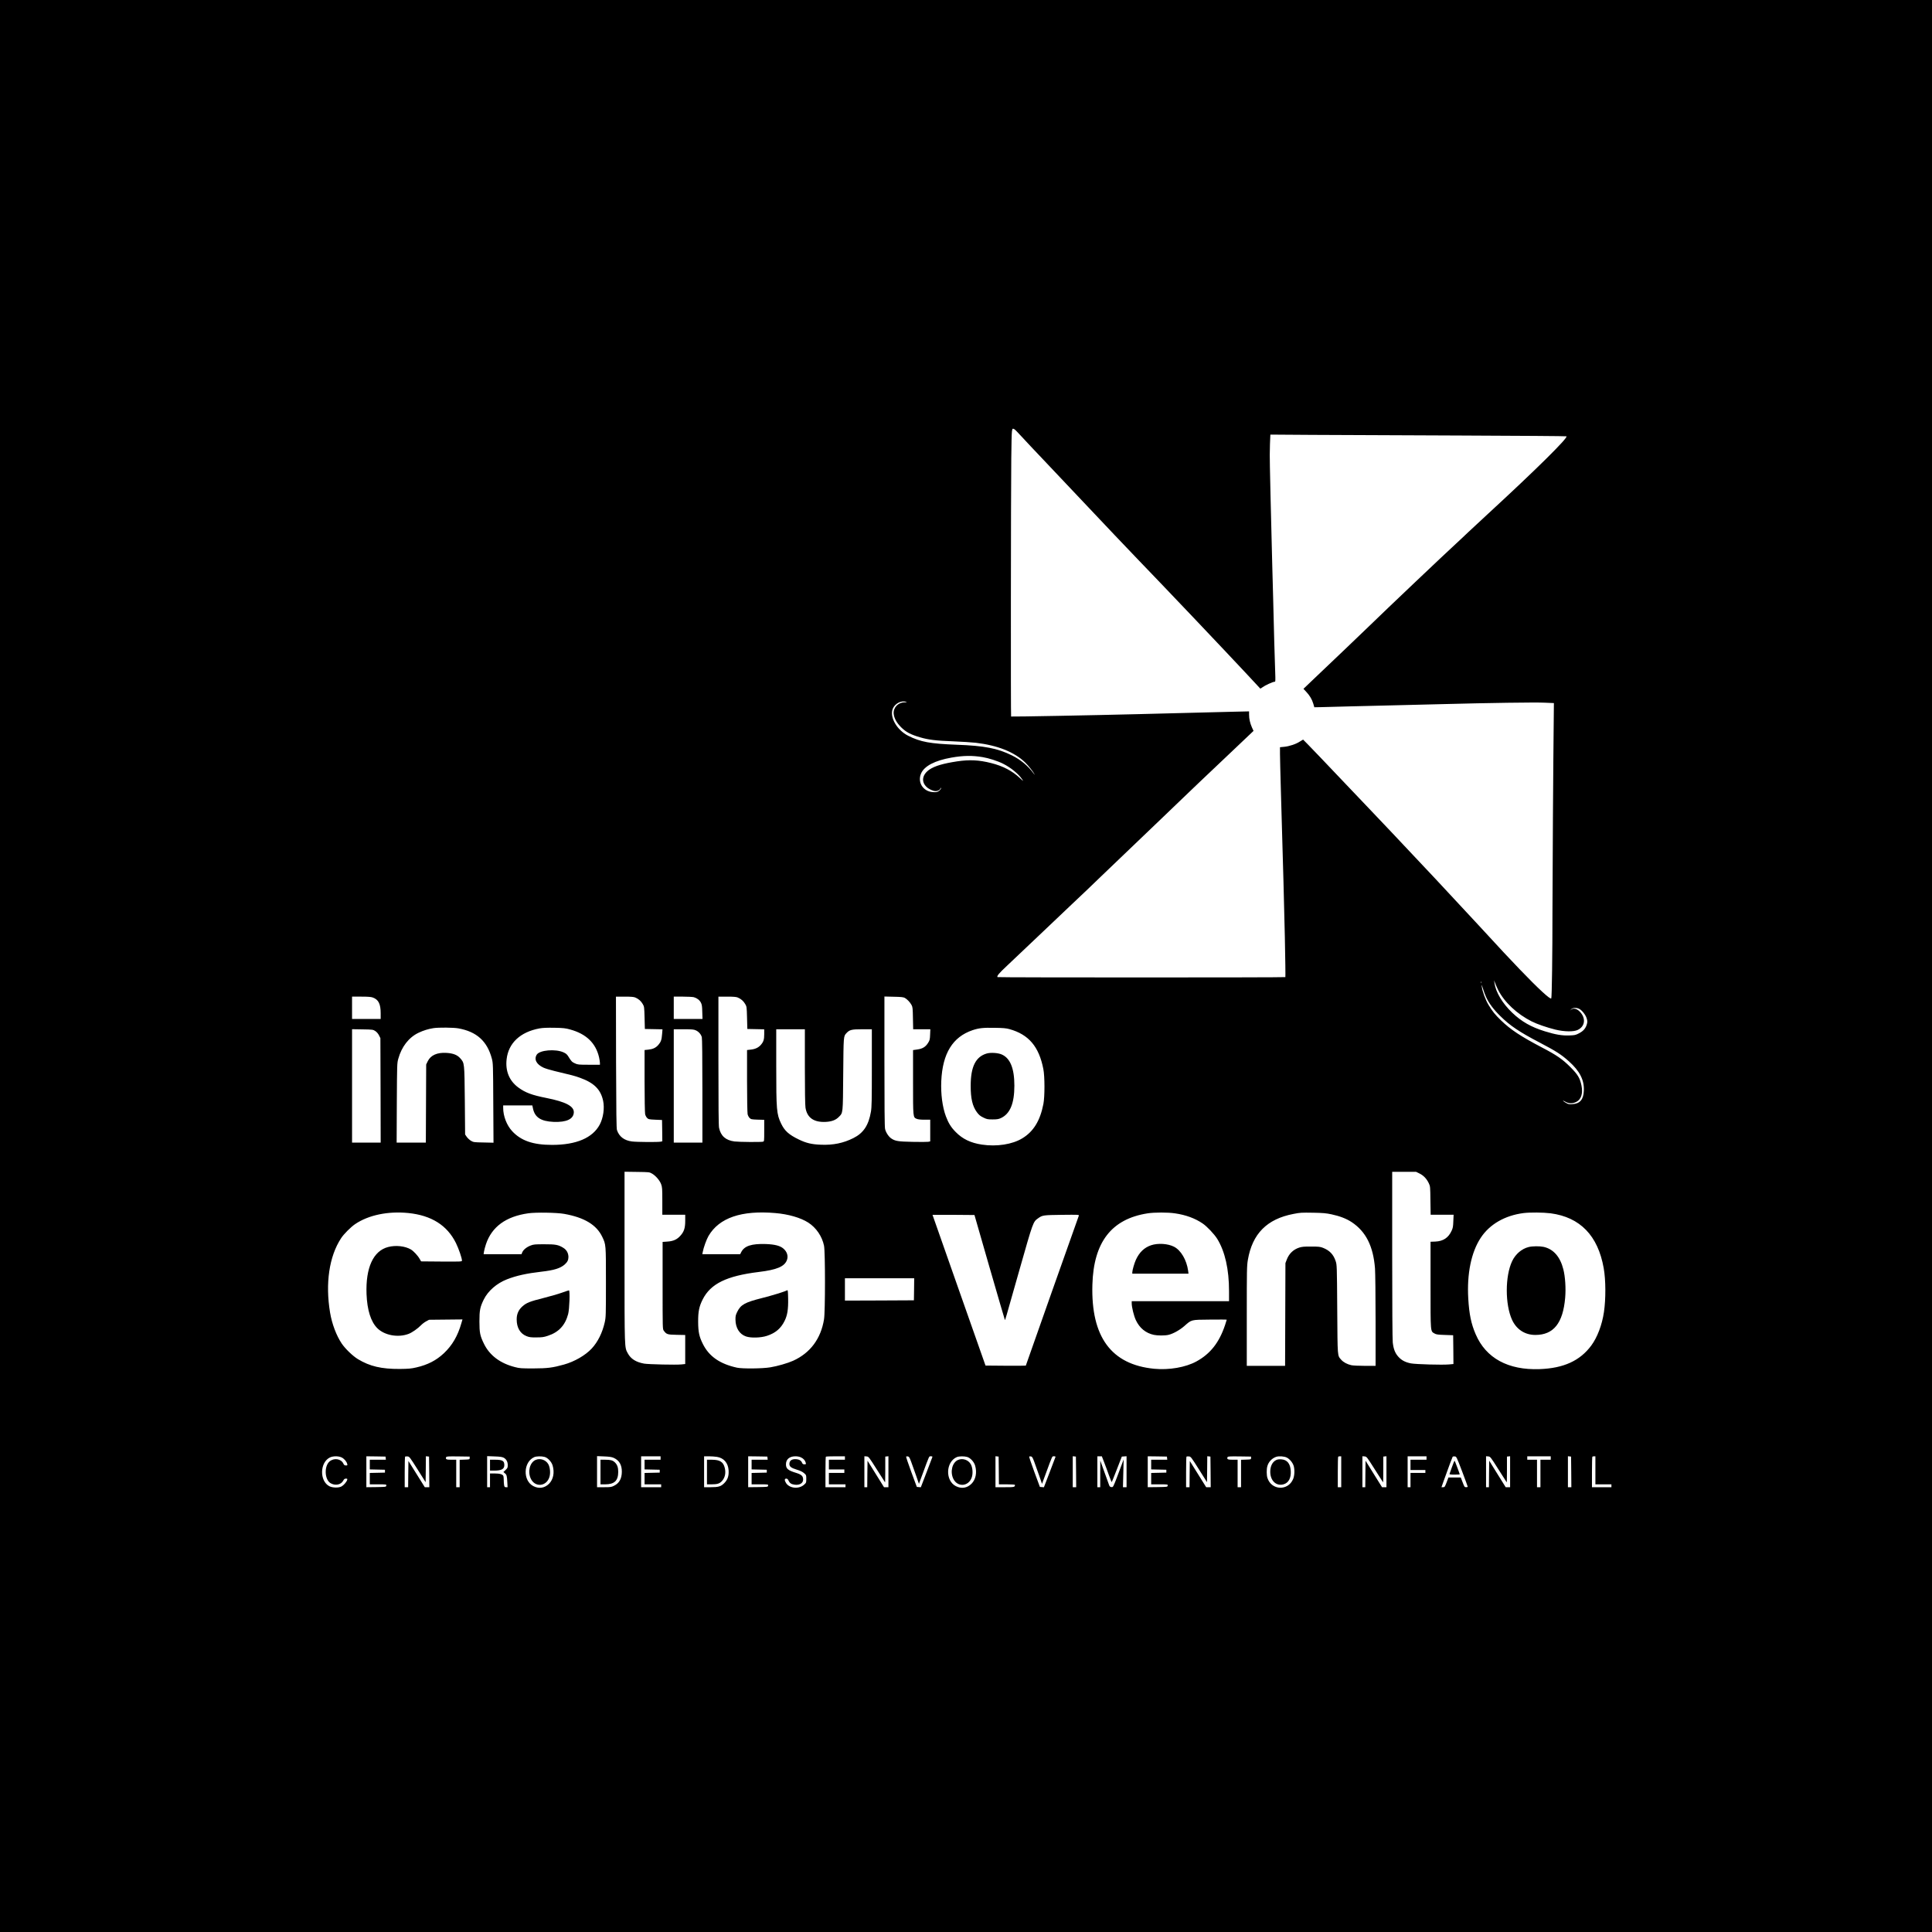 <?xml version="1.0" standalone="no"?>
<!DOCTYPE svg PUBLIC "-//W3C//DTD SVG 20010904//EN"
 "http://www.w3.org/TR/2001/REC-SVG-20010904/DTD/svg10.dtd">
<svg version="1.0" xmlns="http://www.w3.org/2000/svg"
 width="3375pt" height="3375pt" viewBox="0 0 3375 3375"
 preserveAspectRatio="xMidYMid meet">

<g transform="translate(0,3375) scale(0.1,-0.1)"
fill="#000000" stroke="none">
<path d="M0 16875 l0 -16875 16875 0 16875 0 0 16875 0 16875 -16875 0 -16875
0 0 -16875z m17720 9377 c9 -4 65 -61 125 -127 60 -66 238 -255 395 -420 157
-165 470 -496 695 -735 386 -409 728 -770 959 -1010 56 -58 155 -161 221 -230
66 -69 167 -175 225 -235 429 -450 606 -635 1040 -1095 162 -171 631 -671 636
-679 2 -2 20 9 40 24 42 32 179 95 208 95 18 0 18 8 12 183 -8 209 -22 709
-36 1302 -6 226 -13 473 -15 550 -6 192 -23 881 -30 1210 -3 149 -8 376 -11
506 -4 129 -3 310 1 401 l7 166 730 -5 c401 -3 1564 -8 2583 -11 1019 -4 1857
-10 1860 -14 28 -28 -542 -591 -1370 -1353 -143 -132 -300 -278 -350 -325 -49
-48 -146 -138 -214 -201 -203 -186 -1210 -1141 -1516 -1439 -145 -140 -657
-630 -968 -924 l-177 -169 45 -48 c63 -67 103 -133 126 -209 l19 -65 118 2
c64 2 286 7 492 13 206 5 578 14 825 20 248 6 614 15 815 20 786 21 1613 33
1770 25 l165 -7 -2 -201 c-9 -746 -23 -2882 -23 -3423 0 -767 -10 -1518 -21
-1535 -15 -25 -225 168 -554 511 -167 173 -314 331 -760 815 -365 396 -1035
1112 -1465 1565 -91 96 -251 265 -356 375 -191 202 -386 406 -907 953 -159
166 -291 302 -293 302 -2 0 -28 -16 -57 -34 -66 -44 -182 -83 -274 -92 l-73
-7 0 -112 c0 -61 7 -341 15 -621 44 -1513 56 -1951 70 -2583 8 -382 12 -697 9
-700 -8 -8 -5021 -8 -5028 0 -17 17 24 66 164 197 84 79 333 315 553 524 221
210 478 454 572 543 230 217 367 347 515 491 111 107 379 364 1095 1048 121
116 276 265 345 331 190 183 328 314 797 758 l431 409 -28 61 c-33 75 -50 149
-50 224 l0 56 -307 -7 c-355 -8 -811 -20 -1618 -41 -778 -20 -2226 -47 -2232
-42 -7 8 -4 3912 3 4505 8 560 5 536 54 514z m-1890 -4762 c19 -6 12 -8 -31
-9 -111 -2 -197 -94 -187 -200 8 -79 50 -155 130 -236 84 -83 164 -126 327
-174 147 -44 280 -60 579 -71 147 -6 324 -17 394 -25 381 -44 674 -160 864
-342 58 -56 145 -166 165 -208 7 -13 4 -12 -8 5 -101 139 -230 247 -388 325
-249 123 -482 168 -960 185 -467 18 -633 48 -850 157 -196 99 -326 323 -271
468 37 94 147 153 236 125z m1335 -966 c105 -17 266 -69 357 -115 134 -67 268
-176 331 -269 30 -44 29 -43 -40 21 -131 123 -295 208 -498 259 -213 54 -377
62 -594 30 -243 -37 -387 -79 -481 -141 -129 -87 -152 -212 -55 -305 41 -40
115 -74 161 -74 34 0 73 21 80 42 3 11 8 17 11 15 10 -11 -19 -47 -49 -63 -24
-12 -48 -15 -95 -11 -170 13 -269 172 -203 325 56 130 241 227 533 278 207 36
360 38 542 8z m9007 -4069 c108 -212 328 -419 587 -549 89 -45 265 -106 411
-142 159 -38 321 -41 393 -5 131 64 144 212 28 325 -48 47 -108 59 -144 30
l-22 -18 22 23 c26 29 93 32 141 7 48 -25 110 -103 129 -163 14 -46 15 -61 5
-101 -20 -74 -60 -122 -137 -162 -61 -32 -76 -35 -169 -38 -128 -5 -241 14
-432 73 -238 74 -403 168 -566 323 -173 165 -289 359 -312 523 l-6 44 19 -50
c10 -27 34 -81 53 -120z m-295 123 c-3 -7 -5 -2 -5 12 0 14 2 19 5 13 2 -7 2
-19 0 -25z m82 -242 c49 -109 129 -217 250 -336 170 -168 333 -278 690 -464
286 -150 372 -205 510 -328 188 -169 268 -325 259 -512 -6 -154 -69 -227 -199
-234 -60 -4 -74 -1 -113 22 -25 14 -48 31 -52 37 -4 6 14 -1 40 -16 59 -35
126 -37 190 -5 87 42 121 147 93 285 -27 133 -64 194 -196 326 -138 138 -240
208 -501 344 -362 190 -540 307 -707 468 -106 102 -153 161 -221 274 -52 86
-109 242 -117 320 -5 41 -2 37 20 -35 14 -45 38 -111 54 -146z m-19448 -11
c101 -36 139 -112 139 -277 l0 -98 -250 0 -250 0 0 195 0 195 159 0 c117 0
170 -4 202 -15z m4586 0 c57 -24 100 -61 130 -113 27 -46 28 -51 33 -242 l5
-195 154 -3 154 -3 -7 -85 c-7 -98 -21 -136 -66 -188 -44 -50 -95 -74 -174
-82 l-66 -7 0 -541 c0 -297 5 -559 10 -580 5 -22 20 -51 34 -65 24 -24 34 -26
143 -31 l118 -5 3 -186 2 -186 -31 -7 c-49 -9 -415 -7 -499 4 -135 17 -223 84
-262 198 -10 29 -13 294 -16 1185 l-2 1147 150 0 c113 0 160 -4 187 -15z
m1024 5 c54 -15 100 -50 123 -95 17 -33 22 -62 24 -162 l4 -123 -251 0 -251 0
0 195 0 195 158 0 c86 0 173 -5 193 -10z m766 -5 c57 -24 100 -61 130 -113 27
-46 28 -51 33 -242 l5 -195 148 -3 147 -3 0 -85 c0 -96 -12 -133 -61 -189 -42
-47 -98 -73 -178 -81 l-61 -7 0 -541 c0 -298 5 -559 10 -580 5 -22 20 -51 34
-65 25 -24 33 -26 141 -30 l115 -3 0 -188 c0 -186 0 -188 -22 -194 -36 -9
-416 -6 -497 4 -154 20 -240 96 -270 238 -8 37 -11 382 -11 1172 l0 1120 150
0 c113 0 160 -4 187 -15z m2919 -7 c41 -23 91 -75 117 -123 20 -36 22 -58 25
-232 l4 -193 150 0 150 0 -4 -94 c-3 -83 -7 -100 -34 -142 -44 -71 -96 -104
-188 -117 l-76 -11 0 -558 c0 -623 -1 -616 64 -643 23 -10 70 -15 136 -15
l100 0 0 -190 0 -189 -36 -7 c-19 -3 -142 -4 -272 -1 -252 5 -304 13 -373 60
-46 31 -95 106 -108 167 -8 35 -11 406 -11 1181 l0 1131 163 -4 c128 -2 168
-7 193 -20z m-7801 -532 c321 -57 506 -223 587 -529 21 -80 22 -101 25 -775
l4 -694 -173 4 c-163 3 -176 4 -218 28 -24 14 -58 45 -75 68 l-30 44 -5 591
c-7 665 -5 655 -80 740 -52 59 -124 87 -240 94 -163 10 -275 -40 -327 -144
l-28 -58 -3 -682 -3 -683 -255 0 -255 0 3 693 c4 679 4 694 26 772 58 211 184
372 352 453 86 41 173 68 265 82 88 13 345 11 430 -4z m1955 -20 c281 -77 447
-237 505 -486 8 -36 15 -80 15 -97 l0 -33 -192 0 c-182 0 -196 2 -244 24 -53
24 -63 35 -115 119 -23 38 -42 54 -84 73 -140 64 -416 41 -468 -39 -52 -82 -6
-171 118 -228 33 -15 119 -41 190 -58 303 -72 354 -85 445 -118 246 -88 364
-204 406 -403 27 -129 3 -297 -59 -415 -124 -233 -410 -355 -833 -355 -333 0
-543 73 -698 241 -94 102 -156 262 -156 405 l0 44 254 0 255 0 11 -52 c32
-157 138 -226 360 -236 227 -9 350 49 354 168 2 107 -144 183 -481 250 -252
50 -367 93 -489 183 -157 116 -228 287 -204 494 32 282 239 476 575 538 57 10
131 13 260 11 156 -3 193 -7 275 -30z m7675 6 c335 -93 515 -305 591 -697 26
-128 26 -483 1 -610 -57 -293 -173 -482 -368 -600 -175 -107 -448 -149 -707
-110 -194 29 -338 98 -457 220 -82 83 -126 154 -171 273 -61 164 -91 391 -81
617 22 483 199 771 547 889 111 37 185 45 390 41 145 -2 200 -7 255 -23z
m-11078 -34 c25 -17 49 -45 64 -75 l24 -48 3 -912 2 -913 -250 0 -250 0 0 991
0 990 183 -3 c180 -3 184 -4 224 -30z m5598 13 c50 -22 91 -69 105 -119 6 -24
10 -350 10 -939 l0 -903 -250 0 -250 0 0 990 0 990 173 0 c145 0 178 -3 212
-19z m1905 -633 c0 -408 4 -677 11 -718 28 -177 148 -260 359 -248 102 6 171
33 223 86 75 77 71 44 77 747 6 676 4 661 58 719 53 57 90 66 275 66 l167 0 0
-673 c0 -574 -2 -687 -16 -768 -41 -237 -130 -372 -306 -460 -175 -88 -354
-125 -567 -116 -163 6 -258 29 -386 91 -176 85 -250 152 -311 281 -78 164 -84
235 -84 1002 l0 643 250 0 250 0 0 -652z m-2669 -1870 c65 -38 134 -119 158
-184 19 -50 21 -77 21 -294 l0 -240 200 0 200 0 0 -105 c0 -126 -20 -190 -82
-259 -59 -68 -124 -98 -228 -105 l-85 -6 0 -762 c0 -754 0 -762 21 -789 47
-64 62 -69 225 -72 l149 -3 0 -254 0 -253 -66 -7 c-91 -10 -576 1 -652 14
-142 26 -232 82 -285 180 -58 107 -57 52 -57 1679 l0 1493 218 -3 c216 -3 217
-3 263 -30z m13407 2 c72 -36 124 -92 161 -169 26 -55 26 -60 29 -303 l4 -248
200 0 201 0 -5 -112 c-3 -94 -8 -122 -30 -168 -56 -123 -147 -183 -285 -189
l-83 -3 0 -757 c0 -845 -3 -803 70 -846 29 -17 58 -21 180 -25 l145 -5 3 -252
2 -251 -76 -7 c-117 -11 -577 2 -665 18 -99 19 -166 54 -222 117 -56 62 -84
133 -97 248 -6 54 -10 634 -10 1535 l0 1447 208 0 209 0 61 -30z m-17667 -690
c405 -41 680 -214 834 -525 49 -100 105 -263 105 -307 0 -17 -18 -18 -357 -16
l-357 3 -23 40 c-33 60 -107 139 -155 168 -103 60 -264 78 -398 43 -259 -67
-394 -361 -377 -822 11 -279 75 -483 188 -596 127 -126 364 -169 548 -99 60
23 160 93 216 151 22 23 63 54 90 68 l50 27 292 3 292 3 -19 -65 c-64 -224
-159 -387 -306 -526 -133 -125 -283 -202 -479 -247 -94 -22 -137 -25 -290 -27
-322 -2 -525 46 -732 171 -91 55 -221 181 -283 272 -94 140 -171 344 -204 541
-85 510 -16 982 192 1299 47 73 171 197 247 248 234 158 574 228 926 193z
m2724 -15 c353 -63 565 -191 665 -400 66 -138 65 -128 65 -795 0 -581 -1 -609
-21 -700 -41 -182 -120 -341 -226 -456 -111 -120 -301 -230 -488 -282 -198
-55 -284 -66 -535 -67 -207 0 -239 2 -318 23 -258 65 -443 204 -542 406 -69
141 -80 193 -80 391 0 196 11 251 76 384 74 150 227 283 404 352 166 65 344
104 603 134 221 25 330 59 406 125 48 43 66 79 66 132 -1 67 -31 123 -87 158
-87 55 -138 65 -338 64 -164 0 -185 -2 -238 -23 -69 -27 -125 -73 -144 -118
l-13 -33 -331 0 -331 0 7 47 c4 26 20 85 35 131 103 303 349 482 738 537 129
19 501 13 627 -10z m3690 14 c227 -19 441 -81 574 -166 139 -89 243 -242 276
-405 22 -111 22 -1148 0 -1284 -55 -340 -240 -589 -540 -725 -93 -42 -275 -95
-400 -115 -137 -23 -486 -26 -580 -6 -301 66 -490 198 -598 417 -63 127 -80
206 -81 385 -1 177 17 267 79 390 138 274 417 411 980 480 315 38 448 94 491
206 27 71 5 145 -60 202 -58 50 -149 74 -308 80 -249 8 -374 -33 -429 -140
l-19 -38 -331 0 -330 0 7 38 c14 77 65 219 101 281 186 318 576 451 1168 400z
m6982 -5 c187 -27 351 -87 482 -177 75 -50 204 -187 255 -269 136 -221 206
-531 206 -915 l0 -173 -850 0 -850 0 0 -37 c0 -69 37 -218 72 -294 65 -139
174 -228 316 -258 66 -14 192 -14 252 0 79 17 201 85 280 155 129 113 109 109
448 112 160 2 292 1 292 -2 0 -3 -14 -45 -30 -95 -102 -305 -258 -502 -500
-634 -188 -103 -476 -153 -737 -128 -750 73 -1106 556 -1080 1469 21 743 334
1148 964 1246 122 19 353 19 480 0z m2733 -17 c145 -31 259 -75 352 -136 249
-165 378 -421 408 -811 5 -76 10 -478 10 -917 l0 -783 -185 0 c-101 0 -208 5
-237 11 -73 16 -139 51 -178 95 -68 79 -64 28 -70 884 -5 767 -6 776 -28 841
-39 116 -105 185 -221 231 -49 19 -76 22 -206 22 -123 1 -161 -3 -209 -18
-104 -34 -179 -107 -218 -211 l-23 -60 -3 -897 -3 -898 -334 0 -335 0 0 869
c0 814 1 876 19 983 78 456 334 714 796 802 122 24 136 24 350 21 164 -3 221
-8 315 -28z m3827 18 c516 -68 828 -390 928 -958 37 -205 38 -543 4 -769 -33
-223 -116 -441 -221 -583 -197 -266 -483 -397 -903 -412 -549 -20 -937 191
-1116 608 -79 183 -114 350 -130 626 -25 433 52 809 218 1060 156 237 422 390
748 432 114 14 345 12 472 -4z m-9801 -944 c145 -503 266 -916 268 -918 6 -6
-5 -43 260 892 234 823 233 821 321 883 75 54 88 56 414 60 291 3 303 3 297
-15 -15 -36 -926 -2615 -926 -2619 0 -2 -158 -3 -352 -2 l-352 3 -463 1315
c-254 723 -462 1316 -463 1318 0 1 165 1 366 0 l367 -3 263 -914z m-1318 -383
l-3 -193 -602 -3 -603 -2 0 195 0 195 605 0 605 0 -2 -192z m-10002 -2937 c45
-21 88 -70 99 -113 7 -26 5 -28 -22 -28 -24 0 -33 7 -46 35 -40 83 -165 101
-241 34 -95 -83 -86 -314 16 -377 81 -50 184 -31 223 41 15 29 26 37 48 37 25
0 27 -3 22 -22 -10 -35 -58 -91 -96 -113 -49 -29 -159 -27 -217 3 -172 91
-166 414 10 501 55 27 147 28 204 2z m772 -13 l3 -28 -140 0 -141 0 0 -85 0
-84 133 -3 132 -3 0 -25 0 -25 -132 -3 -133 -3 0 -99 0 -100 146 0 c145 0 145
0 142 -22 -3 -23 -5 -23 -175 -26 l-173 -2 0 270 0 270 168 -2 167 -3 3 -27z
m556 -196 l141 -224 3 227 2 226 28 -3 27 -3 3 -267 2 -268 -39 0 -40 0 -143
229 -143 229 -3 -229 -2 -229 -30 0 -30 0 0 263 c0 145 3 267 7 271 4 4 23 6
42 4 33 -3 39 -11 175 -226z m911 198 c0 -25 -2 -25 -87 -28 l-88 -3 0 -239 0
-240 -30 0 -30 0 0 240 0 240 -85 0 c-89 0 -105 8 -91 45 5 13 34 15 208 13
l203 -3 0 -25z m593 6 c46 -24 72 -71 72 -130 0 -44 -4 -53 -38 -85 l-38 -36
28 -23 c30 -25 35 -46 41 -164 l4 -78 -27 0 c-24 0 -28 5 -34 38 -3 20 -6 60
-6 89 0 28 -3 59 -6 68 -12 30 -60 45 -149 45 l-85 0 0 -120 0 -120 -25 0 -25
0 0 271 0 272 128 -5 c93 -3 136 -9 160 -22z m716 13 c56 -15 121 -85 140
-150 36 -121 12 -244 -62 -318 -77 -77 -176 -92 -273 -43 -189 95 -179 423 15
508 38 16 127 18 180 3z m1206 -16 c97 -43 144 -123 143 -243 -1 -120 -44
-199 -135 -244 -47 -24 -62 -26 -175 -26 l-123 0 0 271 0 272 123 -5 c93 -4
133 -10 167 -25z m820 -3 l0 -30 -140 0 -140 0 0 -85 0 -84 133 -3 132 -3 0
-25 0 -25 -132 -3 -133 -3 0 -99 0 -100 145 0 145 0 0 -25 0 -25 -175 0 -175
0 0 270 0 270 170 0 170 0 0 -30z m985 20 c120 -20 194 -105 203 -234 6 -100
-16 -165 -77 -226 -59 -58 -99 -70 -240 -70 l-111 0 0 270 0 270 83 0 c45 0
109 -5 142 -10z m883 -22 l3 -28 -140 0 -141 0 0 -85 0 -84 133 -3 132 -3 0
-25 0 -25 -132 -3 -133 -3 0 -99 0 -100 146 0 c145 0 145 0 142 -22 -3 -23 -5
-23 -175 -26 l-173 -2 0 270 0 270 168 -2 167 -3 3 -27z m586 12 c45 -22 71
-53 82 -94 6 -24 4 -26 -24 -26 -24 0 -32 6 -42 30 -17 40 -57 60 -120 60 -63
0 -100 -30 -100 -83 0 -47 30 -70 131 -101 58 -17 97 -36 125 -60 38 -33 39
-35 39 -101 0 -64 -1 -68 -37 -100 -88 -81 -251 -68 -314 24 -32 48 -32 81 1
81 18 0 28 -9 41 -36 21 -45 48 -62 106 -70 85 -12 148 26 148 89 0 62 -28 88
-125 118 -139 42 -175 73 -175 149 0 87 61 139 164 140 40 0 73 -7 100 -20z
m766 -10 l0 -30 -140 0 -140 0 0 -85 0 -85 135 0 135 0 0 -30 0 -30 -135 0
-135 0 0 -100 0 -100 145 0 145 0 0 -25 0 -25 -175 0 -175 0 0 263 c0 145 3
267 7 270 3 4 80 7 170 7 l163 0 0 -30z m556 -198 c78 -123 143 -225 145 -227
2 -2 4 99 4 223 l0 227 28 3 27 3 0 -270 0 -271 -38 0 -39 0 -144 231 -144
232 -3 -232 -2 -231 -25 0 -25 0 0 271 0 270 37 -3 c37 -3 39 -5 179 -226z
m601 133 c18 -49 56 -157 85 -238 l51 -148 64 173 c123 334 111 308 145 308
20 0 29 -4 26 -12 -3 -7 -49 -129 -103 -271 l-99 -258 -35 3 -35 3 -97 262
c-53 145 -94 265 -90 268 3 3 16 5 30 3 21 -3 29 -16 58 -93z m977 84 c56 -15
121 -85 140 -150 36 -121 12 -244 -62 -318 -77 -77 -176 -92 -273 -43 -189 95
-179 423 15 508 38 16 127 18 180 3z m554 -236 l2 -243 140 0 c78 0 140 -4
140 -9 0 -39 -8 -41 -176 -41 l-164 0 0 271 0 270 28 -3 27 -3 3 -242z m619
152 c18 -49 56 -157 85 -238 l51 -148 64 173 c123 334 111 308 145 308 20 0
29 -4 26 -12 -3 -7 -49 -129 -103 -271 l-99 -258 -35 3 -35 3 -97 262 c-53
145 -94 265 -90 268 3 3 16 5 30 3 21 -3 29 -16 58 -93z m731 -177 l2 -268
-30 0 -30 0 0 271 0 270 28 -3 27 -3 3 -267z m491 166 c23 -58 60 -159 83
-225 24 -65 45 -119 48 -119 3 0 44 100 91 223 l86 222 41 3 42 3 0 -270 0
-271 -32 0 -31 0 6 243 6 242 -28 -75 c-15 -41 -56 -151 -91 -243 -65 -167
-65 -168 -94 -165 -23 2 -32 10 -42 38 -7 19 -44 123 -83 230 l-70 195 -1
-232 0 -233 -25 0 -25 0 0 270 0 270 39 0 39 0 41 -106z m1099 74 l3 -28 -140
0 -141 0 0 -85 0 -84 133 -3 132 -3 0 -25 0 -25 -132 -3 -133 -3 0 -99 0 -100
146 0 c145 0 145 0 142 -22 -3 -23 -5 -23 -175 -26 l-173 -2 0 270 0 270 168
-2 167 -3 3 -27z m556 -196 l141 -224 3 227 2 226 28 -3 27 -3 3 -267 2 -268
-39 0 -40 0 -143 229 -143 229 -3 -229 -2 -229 -30 0 -30 0 0 263 c0 145 3
267 7 271 4 4 23 6 42 4 33 -3 39 -11 175 -226z m911 198 c0 -25 -2 -25 -87
-28 l-88 -3 0 -239 0 -240 -30 0 -30 0 0 240 0 240 -85 0 c-89 0 -105 8 -91
45 5 13 34 15 208 13 l203 -3 0 -25z m626 7 c53 -28 104 -92 120 -150 18 -68
13 -169 -12 -226 -90 -211 -380 -196 -449 23 -15 48 -16 148 -1 202 20 76 82
141 156 165 49 16 142 9 186 -14z m949 -247 l0 -270 -30 0 -30 0 0 263 c0 145
3 267 7 270 3 4 17 7 30 7 l23 0 0 -270z m586 42 c78 -123 143 -225 145 -227
2 -2 4 99 4 223 l0 227 28 3 27 3 0 -270 0 -271 -38 0 -39 0 -144 231 -144
232 -3 -232 -2 -231 -25 0 -25 0 0 271 0 270 37 -3 c37 -3 39 -5 179 -226z
m904 198 l0 -30 -140 0 -140 0 0 -90 0 -90 130 0 130 0 0 -25 0 -25 -130 0
-130 0 0 -125 0 -125 -25 0 -25 0 0 270 0 270 165 0 165 0 0 -30z m622 -234
c54 -143 98 -263 98 -268 0 -4 -13 -8 -29 -8 -26 0 -30 6 -60 85 l-33 85 -107
0 -108 0 -32 -85 c-31 -80 -34 -85 -61 -85 l-29 0 38 108 c91 253 151 414 157
423 3 6 20 9 37 7 30 -3 31 -5 129 -262z m634 36 c78 -123 143 -225 145 -227
2 -2 4 99 4 223 l0 227 28 3 27 3 0 -270 0 -271 -38 0 -39 0 -144 231 -144
232 -3 -232 -2 -231 -25 0 -25 0 0 271 0 270 37 -3 c37 -3 39 -5 179 -226z
m914 198 l0 -30 -90 0 -90 0 0 -240 0 -240 -30 0 -30 0 0 240 0 240 -85 0 -85
0 0 30 0 30 205 0 205 0 0 -30z m358 -242 l2 -268 -30 0 -30 0 0 271 0 270 28
-3 27 -3 3 -267z m422 27 l0 -245 140 0 140 0 0 -25 0 -25 -170 0 -170 0 0
263 c0 145 3 267 7 270 3 4 17 7 30 7 l23 0 0 -245z"/>
<path d="M17239 15347 c-194 -55 -282 -230 -282 -562 -1 -224 31 -359 108
-464 35 -47 57 -66 112 -93 62 -30 75 -33 163 -33 75 0 105 5 142 22 162 74
238 255 238 568 0 302 -73 481 -222 545 -64 28 -192 36 -259 17z"/>
<path d="M9815 11168 c-60 -22 -207 -64 -325 -94 -232 -58 -293 -82 -363 -144
-69 -61 -102 -136 -101 -230 0 -144 62 -248 172 -291 48 -19 76 -23 172 -22
98 0 128 4 200 28 190 62 303 183 355 380 23 86 34 415 14 414 -8 -1 -63 -19
-124 -41z"/>
<path d="M13750 11210 c-44 -24 -251 -88 -440 -136 -297 -75 -370 -115 -431
-240 -27 -55 -32 -75 -31 -137 1 -144 70 -254 183 -293 85 -30 259 -25 366 10
148 48 244 129 309 261 49 100 65 199 62 387 -3 136 -5 156 -18 148z"/>
<path d="M20109 11997 c-119 -40 -206 -123 -266 -254 -27 -59 -63 -183 -63
-220 l0 -23 491 0 491 0 -7 53 c-26 187 -125 356 -246 418 -108 55 -280 66
-400 26z"/>
<path d="M26705 11966 c-122 -30 -231 -123 -290 -248 -124 -262 -124 -756 -1
-1024 78 -169 225 -264 407 -264 318 0 483 205 521 651 14 163 1 365 -32 495
-56 222 -175 356 -348 393 -68 14 -192 13 -257 -3z"/>
<path d="M8560 8155 l0 -95 73 0 c128 0 177 27 177 96 0 75 -32 94 -160 94
l-90 0 0 -95z"/>
<path d="M9355 8246 c-101 -45 -141 -207 -81 -330 74 -151 268 -135 322 27 23
68 15 170 -17 228 -43 77 -143 111 -224 75z"/>
<path d="M10490 8035 l0 -215 80 0 c163 0 229 63 230 218 0 79 -18 128 -62
169 -36 33 -72 43 -164 43 l-84 0 0 -215z"/>
<path d="M12350 8035 l0 -215 78 0 c104 0 143 13 185 59 54 60 71 146 46 236
-27 99 -86 134 -221 135 l-88 0 0 -215z"/>
<path d="M16735 8246 c-101 -45 -141 -207 -81 -330 74 -151 268 -135 322 27
23 68 15 170 -17 228 -43 77 -143 111 -224 75z"/>
<path d="M22292 8244 c-65 -33 -102 -107 -102 -204 0 -155 103 -255 230 -220
90 24 136 110 128 237 -8 126 -64 194 -166 200 -39 3 -67 -2 -90 -13z"/>
<path d="M25366 8127 c-21 -62 -41 -118 -44 -124 -3 -10 18 -13 87 -13 50 0
91 2 91 5 0 9 -83 230 -89 237 -3 4 -24 -43 -45 -105z"/>
</g>
</svg>

